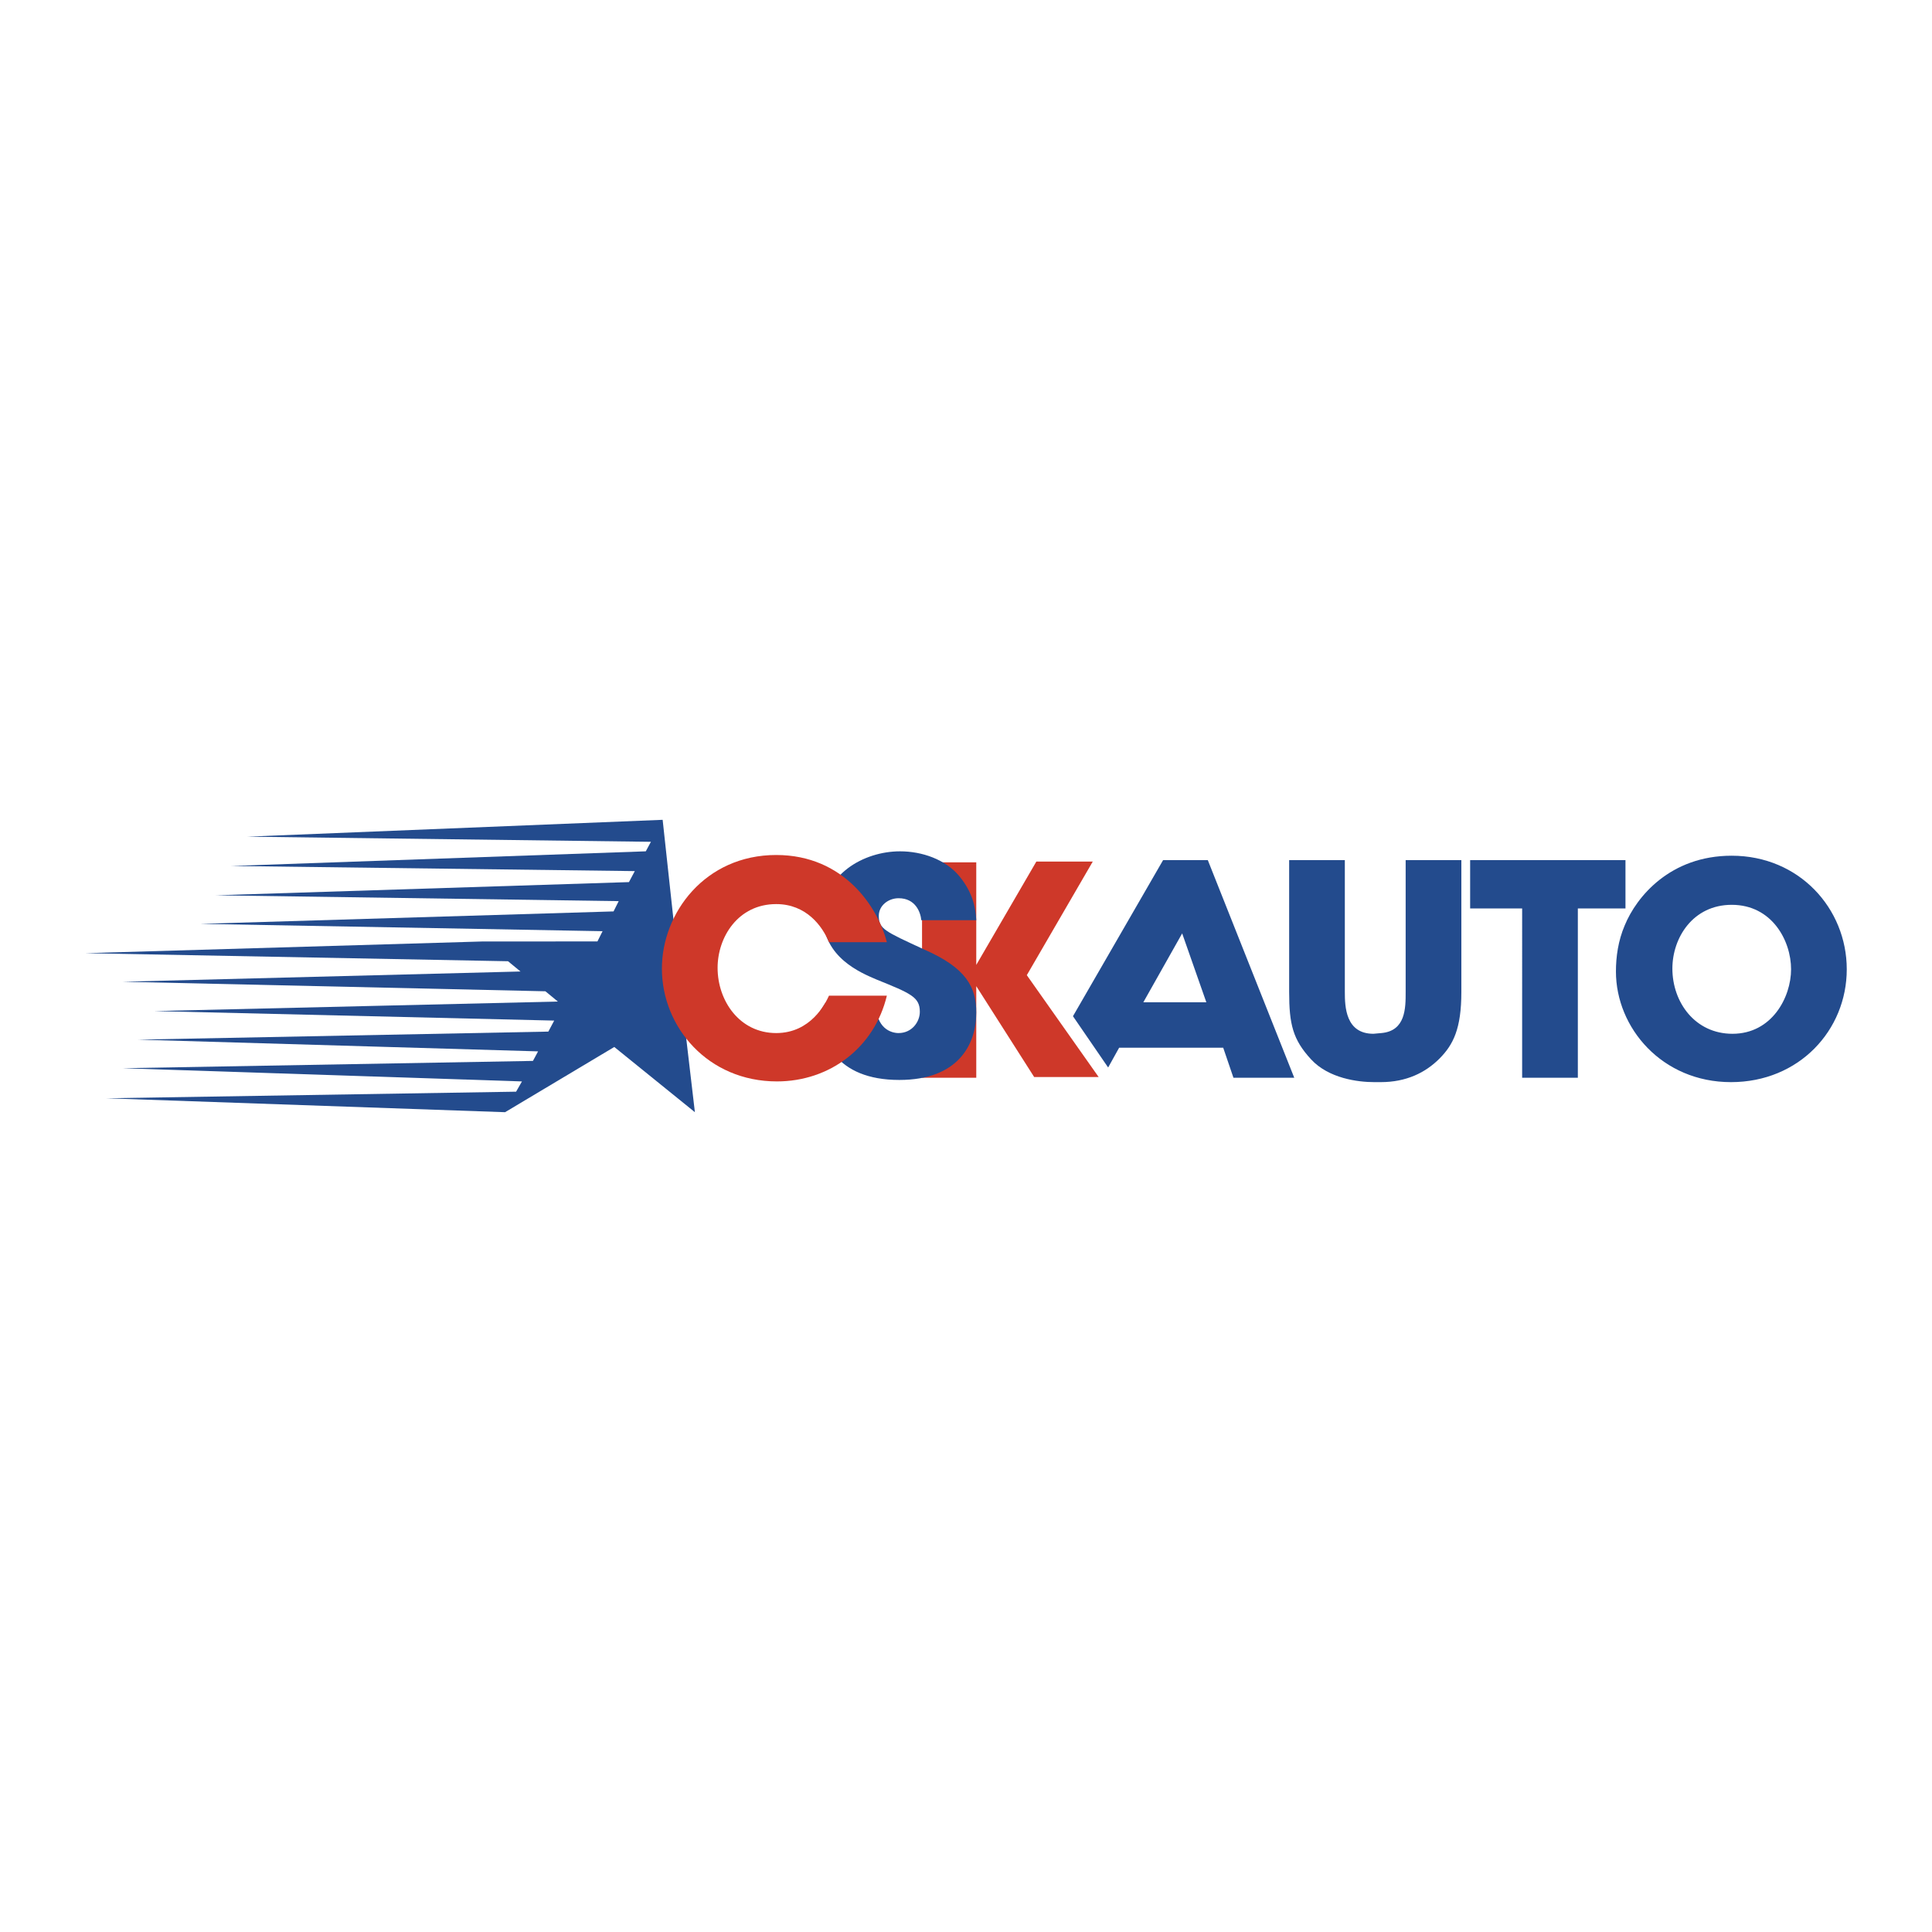 <svg xmlns="http://www.w3.org/2000/svg" width="2500" height="2500" viewBox="0 0 192.756 192.756"><g fill-rule="evenodd" clip-rule="evenodd"><path fill="#fff" d="M0 0h192.756v192.756H0V0z"/><path fill="#234b8d" d="M50.394 110.963l10.893-6.506 8.042 6.506-1.244-10.6-.657-6.434-1.316-12.136-41.451 1.682 40.281.512-.512.95-41.378 1.462 40.282.512-.585 1.097-41.232 1.316 40.209.584-.513 1.024-41.231 1.242 40.135.732-.512 1.023H48.201l-39.697 1.17 42.183.804 1.242 1.023-39.697 1.023 42.183.951 1.243 1.024-40.282.951 39.916.949-.584 1.098-40.94.803 39.916 1.17-.512.951-40.94.73 39.843 1.317-.584 1.023-40.867.658 39.77 1.389z"/><path fill="#ce3829" d="M91.992 86.034h5.41v10.235l5.994-10.309h5.629l-6.58 11.333 7.166 10.16h-6.433l-5.776-9.064v9.138h-5.41V86.034z"/><path d="M91.918 91.809c-.073-.804-.585-2.193-2.266-2.193-1.024 0-1.974.731-1.974 1.755 0 1.315.585 1.535 4.533 3.363 4.167 1.827 5.191 3.728 5.191 6.286 0 3.217-1.829 6.727-7.677 6.727-6.36 0-7.896-4.021-7.896-6.871l.512-.805h5.044c0 2.559 1.535 2.998 2.266 2.998 1.316 0 2.12-1.098 2.12-2.121 0-1.463-.877-1.828-4.313-3.217-1.535-.658-5.336-2.193-5.336-6.287 0-4.167 4.021-6.507 7.676-6.507 2.193 0 4.533.805 5.922 2.485 1.315 1.608 1.608 3.071 1.682 4.387h-5.484z" fill="#234b8d"/><path d="M88.482 99.34c-1.243 5.189-5.702 8.553-10.966 8.553-6.872 0-11.478-5.41-11.478-11.258 0-5.557 4.313-11.332 11.405-11.332 6.799 0 10.162 5.263 11.039 8.7h-5.775c-.658-1.608-2.266-3.802-5.264-3.802-3.801 0-5.848 3.29-5.848 6.36 0 3.291 2.193 6.508 5.848 6.508 3.436 0 4.898-2.926 5.264-3.729h5.775z" fill="#ce3829"/><path d="M134.174 85.814v13.158c0 1.463.074 4.168 2.852 4.168.146 0 .658-.072.805-.072 2.412-.221 2.412-2.486 2.412-4.096V85.814h5.557v13.158c0 3.656-.805 5.264-2.193 6.654-1.391 1.389-3.291 2.338-5.85 2.338h-.658c-1.607 0-4.531-.365-6.287-2.266-1.826-1.975-2.193-3.51-2.193-6.727V85.814h5.555zM151.865 90.639h-5.189v-4.825h15.498v4.825h-4.752v16.888h-5.557V90.639zM172.773 85.375c6.727 0 11.479 5.264 11.479 11.332 0 6.068-4.752 11.258-11.551 11.258-6.871 0-11.479-5.408-11.479-11.039 0-1.461.221-3.07.879-4.605 1.17-2.851 4.532-6.946 10.672-6.946zm.075 17.766c3.947 0 5.848-3.656 5.848-6.434 0-2.851-1.9-6.433-5.922-6.433-3.873 0-5.92 3.29-5.92 6.361 0 3.363 2.265 6.506 5.994 6.506zM111.658 104.529l-1.098 1.975-3.51-5.117 8.992-15.572h4.461l8.625 21.713h-6.066l-1.023-2.998h-10.381v-.001zm2.412-4.531h6.287l-2.412-6.873-3.875 6.873z" fill="#234b8d"/></g></svg>